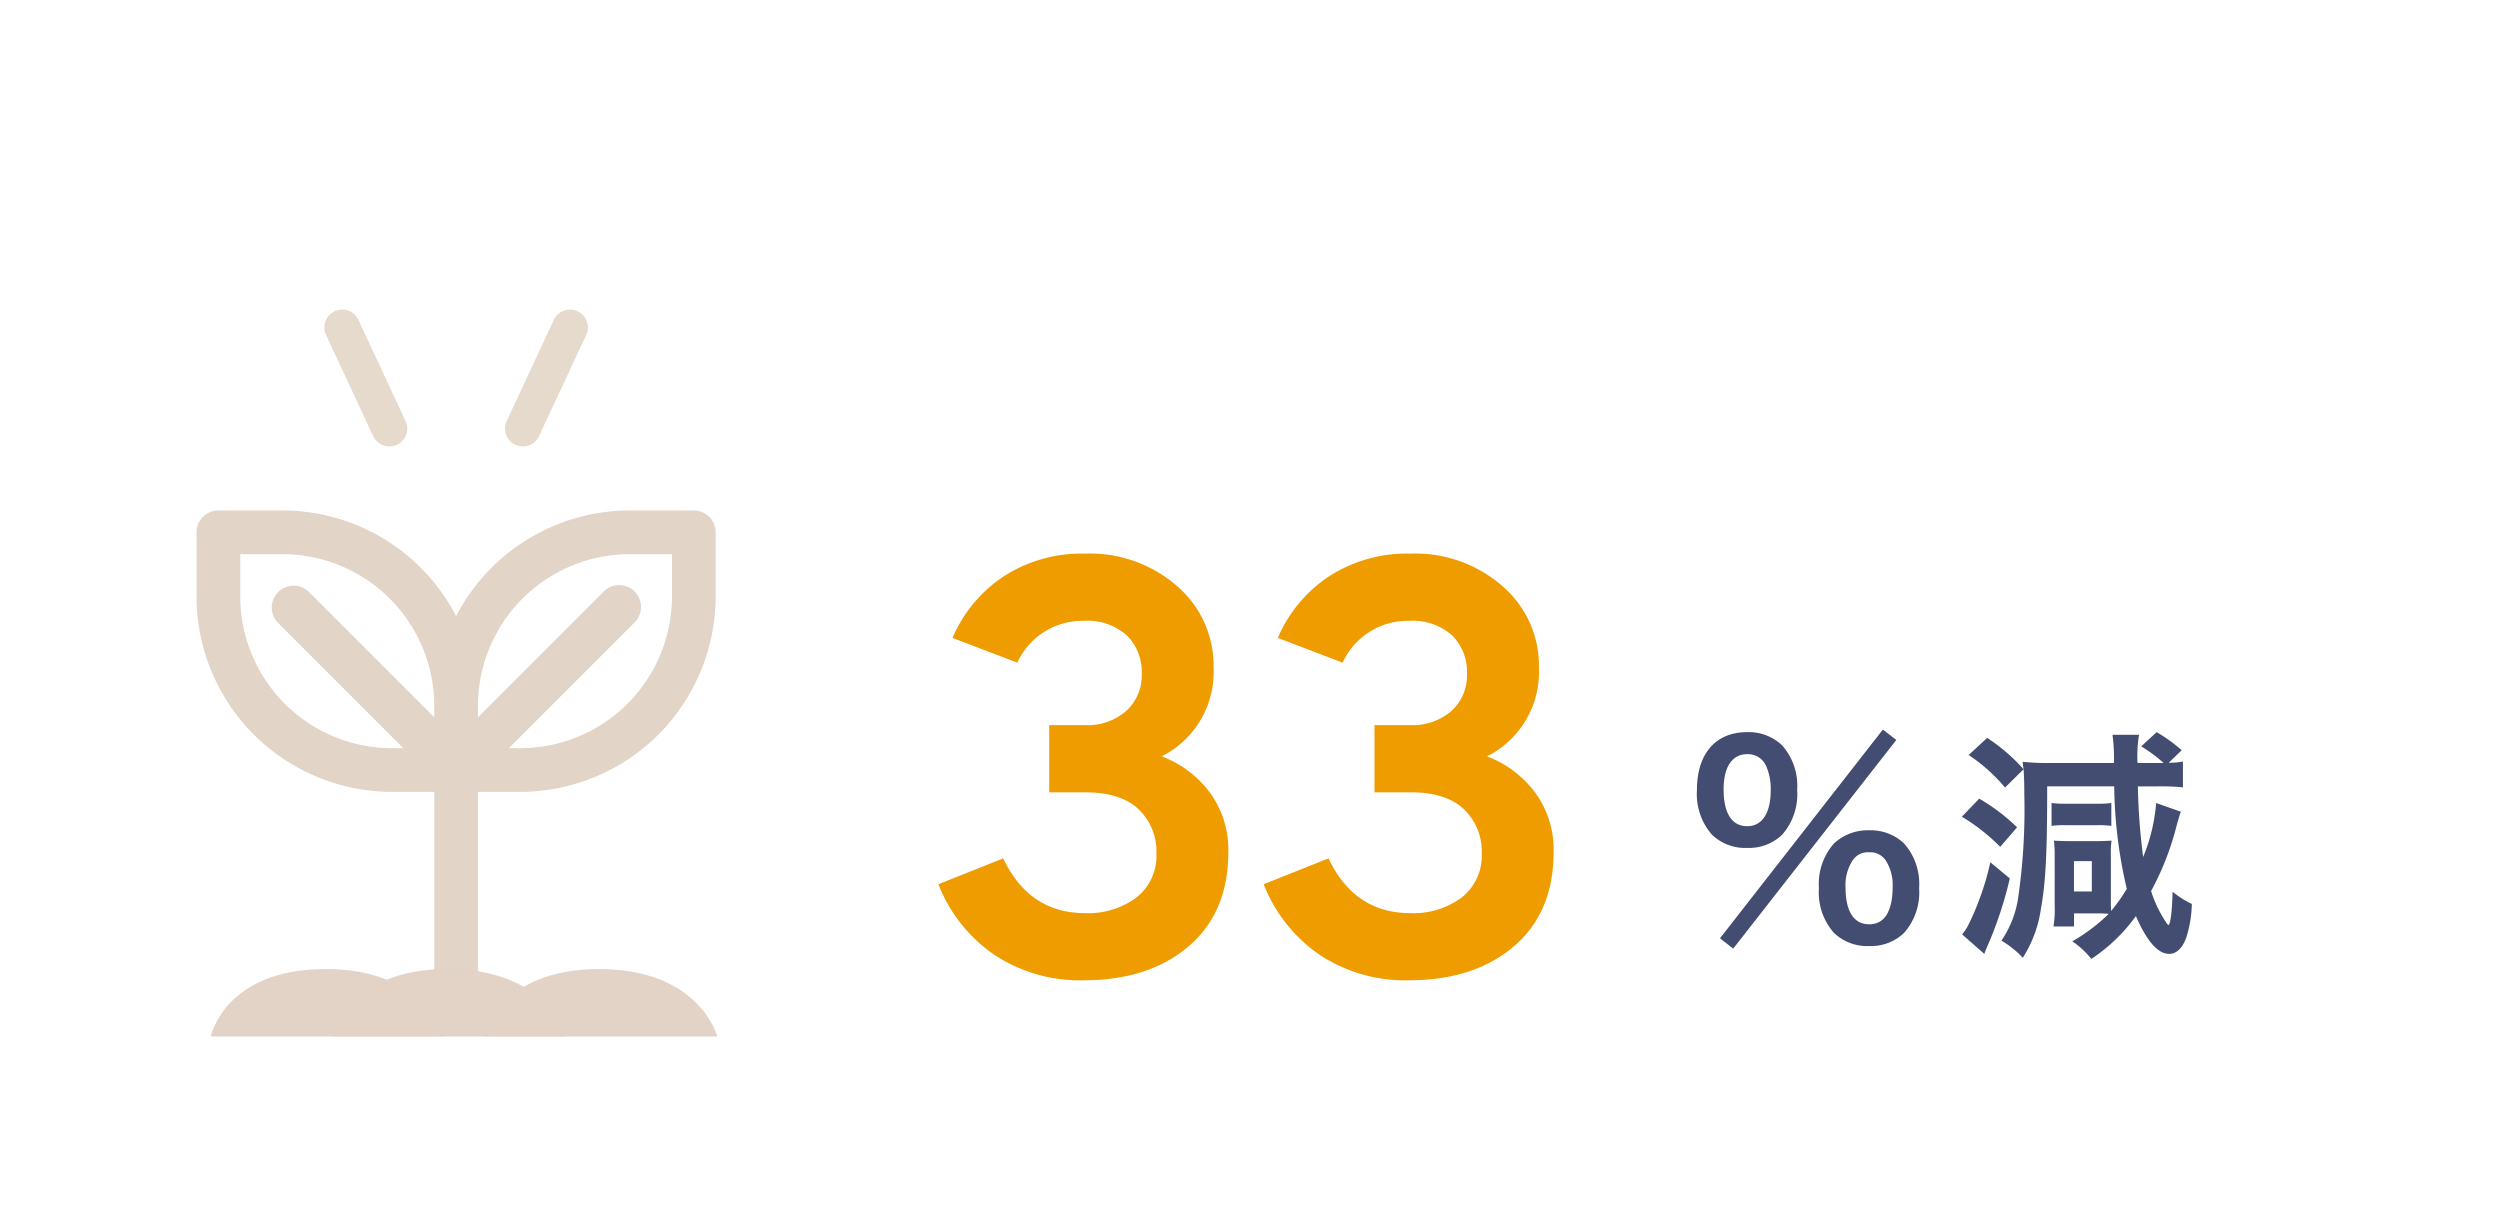 <svg xmlns="http://www.w3.org/2000/svg" width="280" height="135"><path d="M121.4 109.792a17.374 17.374 0 01-10.061-2.871 17.15 17.15 0 01-6.239-7.887l7.26-2.9q2.9 6.138 9.174 6.138a9.065 9.065 0 005.742-1.749 5.947 5.947 0 002.244-4.983 6.5 6.5 0 00-1.98-4.884q-1.98-1.914-6.006-1.914h-4.024v-7.524h4.026a6.571 6.571 0 004.587-1.584 5.343 5.343 0 001.749-4.158 5.716 5.716 0 00-1.683-4.323 6.631 6.631 0 00-4.789-1.621 8.02 8.02 0 00-7.458 4.686l-7.26-2.772a15.626 15.626 0 015.742-6.9 16.087 16.087 0 019.108-2.541 14.831 14.831 0 0110.329 3.663 11.734 11.734 0 014.059 9.075 10.573 10.573 0 01-5.808 9.966 12.02 12.02 0 015.416 4.091 10.806 10.806 0 012.046 6.6q0 6.8-4.455 10.593t-11.719 3.799zm36.432 0a17.374 17.374 0 01-10.061-2.871 17.15 17.15 0 01-6.237-7.887l7.26-2.9q2.9 6.138 9.174 6.138a9.065 9.065 0 005.742-1.753 5.947 5.947 0 002.244-4.983 6.5 6.5 0 00-1.98-4.884q-1.98-1.914-6.006-1.914h-4.026v-7.524h4.026a6.571 6.571 0 004.587-1.584 5.343 5.343 0 001.745-4.158 5.716 5.716 0 00-1.683-4.323 6.631 6.631 0 00-4.785-1.617 8.02 8.02 0 00-7.458 4.686l-7.26-2.772a15.626 15.626 0 015.742-6.9 16.087 16.087 0 019.108-2.541 14.831 14.831 0 0110.336 3.666 11.734 11.734 0 014.059 9.075 10.573 10.573 0 01-5.808 9.966 12.02 12.02 0 015.409 4.088 10.806 10.806 0 012.046 6.6q0 6.8-4.455 10.593t-11.715 3.799z" fill="#ef9c00"/><path d="M192.64 105.087l1.479 1.16 18.27-23.374-1.508-1.16zm16.7.87a5.338 5.338 0 003.919-1.479 6.845 6.845 0 001.682-5.017 6.817 6.817 0 00-1.682-4.988 5.409 5.409 0 00-3.915-1.479 5.528 5.528 0 00-3.944 1.479 6.864 6.864 0 00-1.682 4.988 6.845 6.845 0 001.682 5.017 5.361 5.361 0 003.944 1.479zm0-10.5a2.089 2.089 0 011.856.9 5.12 5.12 0 01.783 2.9c0 2.813-.9 4.263-2.639 4.263-1.711 0-2.639-1.45-2.639-4.118a5.043 5.043 0 01.783-3.016 2.019 2.019 0 011.86-.927zm-13.655-.491a5.338 5.338 0 003.915-1.479 6.845 6.845 0 001.682-5.017 6.817 6.817 0 00-1.682-4.988A5.409 5.409 0 00195.685 82c-3.538 0-5.626 2.41-5.626 6.47a6.891 6.891 0 001.682 5.017 5.361 5.361 0 003.944 1.479zm0-10.5a2.232 2.232 0 012.115 1.307 6.367 6.367 0 01.522 2.7c0 2.61-.957 4.06-2.639 4.06-1.711 0-2.639-1.45-2.639-4.118.002-2.526.956-3.947 2.641-3.947zm40.73 11.034a7.851 7.851 0 01.081-1.35c-.432.027-1 .054-1.566.054h-3.024a25.89 25.89 0 01-1.863-.054 16.23 16.23 0 01.081 1.836v5.427a11.71 11.71 0 01-.135 2.349h2.3V102.3h2.484a11.973 11.973 0 011.4.054 20.165 20.165 0 01-4.073 3.078 9.4 9.4 0 012.128 1.968 19.243 19.243 0 004.995-4.8c1.215 2.805 2.457 4.236 3.726 4.236.837 0 1.539-.7 1.944-1.917a13.591 13.591 0 00.594-3.672 10.816 10.816 0 01-2.16-1.377c-.027 1.971-.243 3.73-.459 3.73-.027 0-.027 0-.054-.027l-.081-.081a13.441 13.441 0 01-1.809-3.7 31.276 31.276 0 002.862-7.344c.189-.7.3-1.026.459-1.539l-2.754-.972a20.113 20.113 0 01-1.458 6.048 71.934 71.934 0 01-.594-7.911h2.187a25.536 25.536 0 012.862.108V85.29a7.3 7.3 0 01-1.593.135l1.458-1.4A18 18 0 00241.545 82l-1.728 1.593a16.4 16.4 0 012.511 1.863h-2.916a2.867 2.867 0 01-.027-.405 14.713 14.713 0 01.189-2.754H236.6a20.561 20.561 0 01.162 3.159h-7.205a25.409 25.409 0 01-3.024-.135c.054.378.054.486.108.837a20.025 20.025 0 00-4.077-3.51l-2.079 1.913a18.7 18.7 0 014.077 3.645l2.079-2.052c.054.7.081 1.7.081 2.781a68.8 68.8 0 01-.675 11.529 11.446 11.446 0 01-1.89 4.887 10.721 10.721 0 012.4 1.917 13.908 13.908 0 002.028-5.481c.54-3.024.7-6.264.7-13.716h7.506a52.779 52.779 0 001.409 11.475 18.827 18.827 0 01-1.758 2.484c-.027-.378-.027-.81-.027-1.431zm-4.131.945h2v3.4h-2zm-12.555-4.972a21.719 21.719 0 014.293 3.375l1.89-2.187a21.586 21.586 0 00-4.239-3.213zm3.186 5.1a28.578 28.578 0 01-1.188 4.05 28.435 28.435 0 01-1.327 3.077 4.758 4.758 0 01-.648.945l2.488 2.191c.108-.27.135-.378.243-.621a43.979 43.979 0 002.617-7.83zm6.858-4.073a10.562 10.562 0 011.485-.081h3.7a10.215 10.215 0 011.512.081v-2.565a10.139 10.139 0 01-1.539.081h-3.673a10.3 10.3 0 01-1.485-.081z" fill="#434d72"/><g fill="#e2d4c6"><path d="M52.531 109.651V87.689h5.741a20.908 20.908 0 0020.884-20.885v-7.187a1.446 1.446 0 00-1.446-1.446h-7.187a20.919 20.919 0 00-19.436 13.247 20.919 20.919 0 00-19.441-13.247h-7.187a1.446 1.446 0 00-1.447 1.446v7.187a20.908 20.908 0 0020.885 20.885h5.741v21.962c-3.46.238 6.349.238 2.893 0zm0-30.6a18.013 18.013 0 0117.992-17.987h5.741v5.741a18.012 18.012 0 01-17.993 17.991h-3.7l15.768-15.763a1.446 1.446 0 00-2.045-2.044L52.53 82.751v-3.7zm-20.7-10.023l15.761 15.768h-3.7a18.012 18.012 0 01-17.987-17.992v-5.74h5.741a18.012 18.012 0 0117.992 17.992v3.7L33.874 66.989a1.446 1.446 0 00-2.046 2.045z"/><path d="M51.087 110.829a47.76 47.76 0 01-1.544-.022 10.683 10.683 0 01-.552-.03 2.391 2.391 0 01-.24-.031 1.021 1.021 0 01-.861-.968 1.009 1.009 0 01.751-1.011V88.689h-4.744a21.909 21.909 0 01-21.885-21.885v-7.187a2.449 2.449 0 012.447-2.446h7.187a21.921 21.921 0 0119.441 11.833 21.921 21.921 0 0119.436-11.833h7.187a2.449 2.449 0 012.446 2.446v7.187a21.909 21.909 0 01-21.885 21.885h-4.74v20.078a1.009 1.009 0 01.751 1.012 1.021 1.021 0 01-.861.968 2.392 2.392 0 01-.24.031c-.136.012-.316.022-.552.03-.41.014-.959.021-1.542.021zm-.446-2h.893v-22.14h6.741a19.907 19.907 0 0019.881-19.885v-7.187a.447.447 0 00-.446-.446h-7.187a19.919 19.919 0 00-18.508 12.618l-.93 2.359-.93-2.359a19.919 19.919 0 00-18.509-12.618h-7.187a.447.447 0 00-.446.446v7.187a19.907 19.907 0 0019.884 19.885h6.741zm-.631-23.031h-6.113a19.014 19.014 0 01-18.992-18.994v-6.74h6.741a19.014 19.014 0 0118.992 18.992v6.109l-17.471-17.47a.446.446 0 10-.631.631zm-23.1-23.733v4.741a17.011 17.011 0 0016.987 16.99h1.281L31.122 69.74a2.447 2.447 0 013.46-3.46l14.056 14.057v-1.281a17.011 17.011 0 00-16.992-16.992zm31.361 23.731h-6.109l17.47-17.47a.447.447 0 00-.632-.631l-17.47 17.47v-6.109a19.014 19.014 0 0118.993-18.992h6.741v6.741a19.014 19.014 0 01-18.993 18.991zm-1.281-2h1.281a17.011 17.011 0 0016.992-16.992v-4.74h-4.74A17.012 17.012 0 0053.53 79.056v1.281L67.587 66.28a2.447 2.447 0 113.46 3.46z"/></g><path d="M23.606 116.086s1.538-7.553 12.845-7.553 13.251 7.553 13.251 7.553" fill="#e2d3c6"/><path d="M37.283 116.086s1.538-7.553 12.845-7.553 13.251 7.553 13.251 7.553" fill="#e2d3c6"/><path d="M54.245 116.086s1.538-7.553 12.845-7.553 13.251 7.553 13.251 7.553" fill="#e2d3c6"/><path d="M43.609 50.001a2 2 0 01-1.814-1.156l-5.278-11.328a2 2 0 01.968-2.658 2 2 0 012.658.968l5.278 11.328a2 2 0 01-.968 2.658 1.994 1.994 0 01-.844.188zm14.95 0a1.994 1.994 0 01-.843-.187 2 2 0 01-.968-2.658l5.278-11.328a2 2 0 012.658-.968 2 2 0 01.968 2.658l-5.278 11.328a2 2 0 01-1.815 1.155z" fill="#e5dacc"/><path fill="none" d="M0 0h280v135H0z"/></svg>